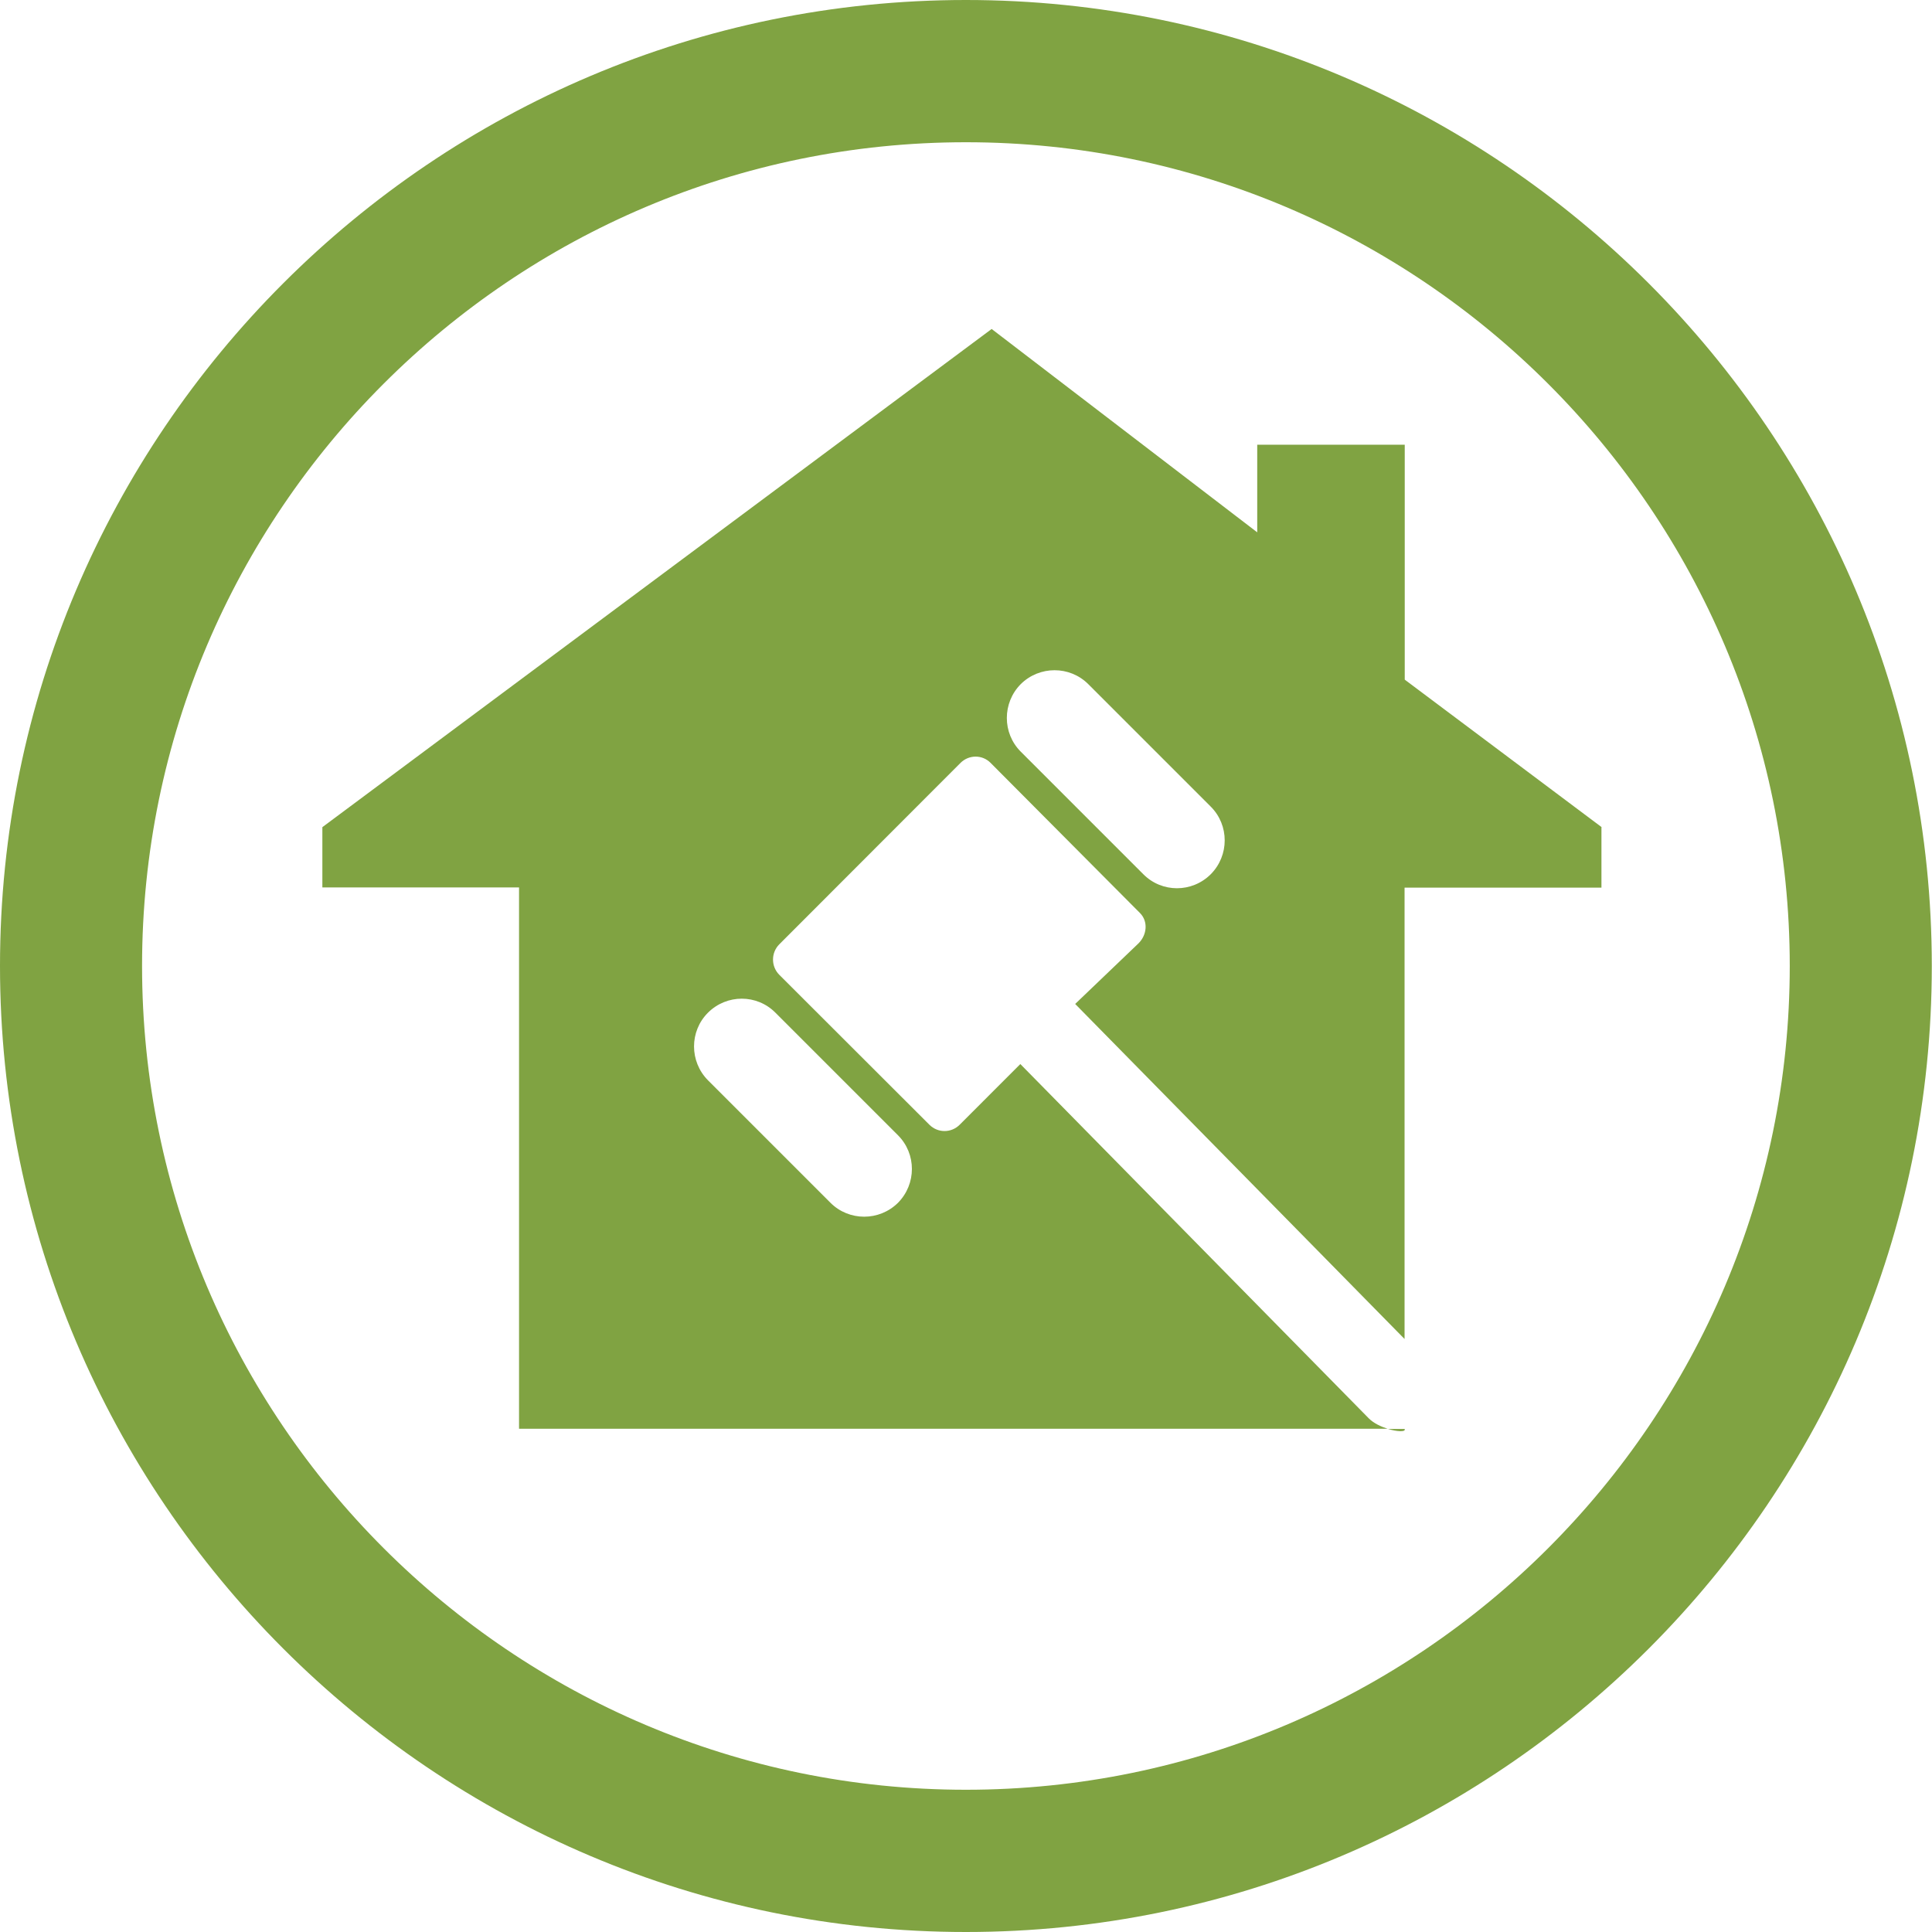 <svg xmlns="http://www.w3.org/2000/svg" width="96" height="96" viewBox="0 0 96 96" fill="none"><path d="M68.968 71.004H69.801V71.043C69.801 71.149 69.414 71.139 68.968 71.004ZM79.575 41.111V44.107H69.792V66.534L53.425 49.886L56.576 46.87C56.993 46.453 57.061 45.785 56.644 45.367L49.217 37.902C48.81 37.494 48.15 37.494 47.733 37.902L38.716 46.929C38.309 47.346 38.309 48.014 38.716 48.431L46.182 55.888C46.599 56.305 47.268 56.305 47.685 55.888L50.7 52.872L68.017 70.48C68.26 70.723 68.618 70.887 68.948 70.994H25.791V44.097H16.018V41.101L49.275 16.347L62.471 26.451V22.097H69.801V33.771L79.585 41.101L79.575 41.111ZM35.177 50.322C34.256 51.243 34.256 52.746 35.177 53.677L41.266 59.766C42.187 60.687 43.69 60.687 44.621 59.766C45.542 58.835 45.542 57.332 44.621 56.411L38.532 50.322C37.611 49.391 36.108 49.391 35.177 50.322ZM60.164 40.083L54.075 33.994C53.153 33.073 51.651 33.073 50.72 33.994C49.799 34.925 49.799 36.428 50.72 37.349L56.809 43.438C57.73 44.369 59.233 44.369 60.164 43.438C61.085 42.507 61.085 41.004 60.164 40.083ZM95.99 48.005C95.99 74.475 74.456 96 47.995 96C21.535 96 0 74.456 0 47.995C0 21.535 21.535 0 47.995 0C74.456 0 95.99 21.525 95.99 47.995V48.005ZM88.932 48.005C88.932 25.433 70.567 7.068 47.995 7.068C25.423 7.068 7.059 25.423 7.059 47.995C7.059 70.567 25.423 88.932 47.995 88.932C70.567 88.932 88.932 70.567 88.932 47.995V48.005Z" fill="#80A342"></path></svg>
